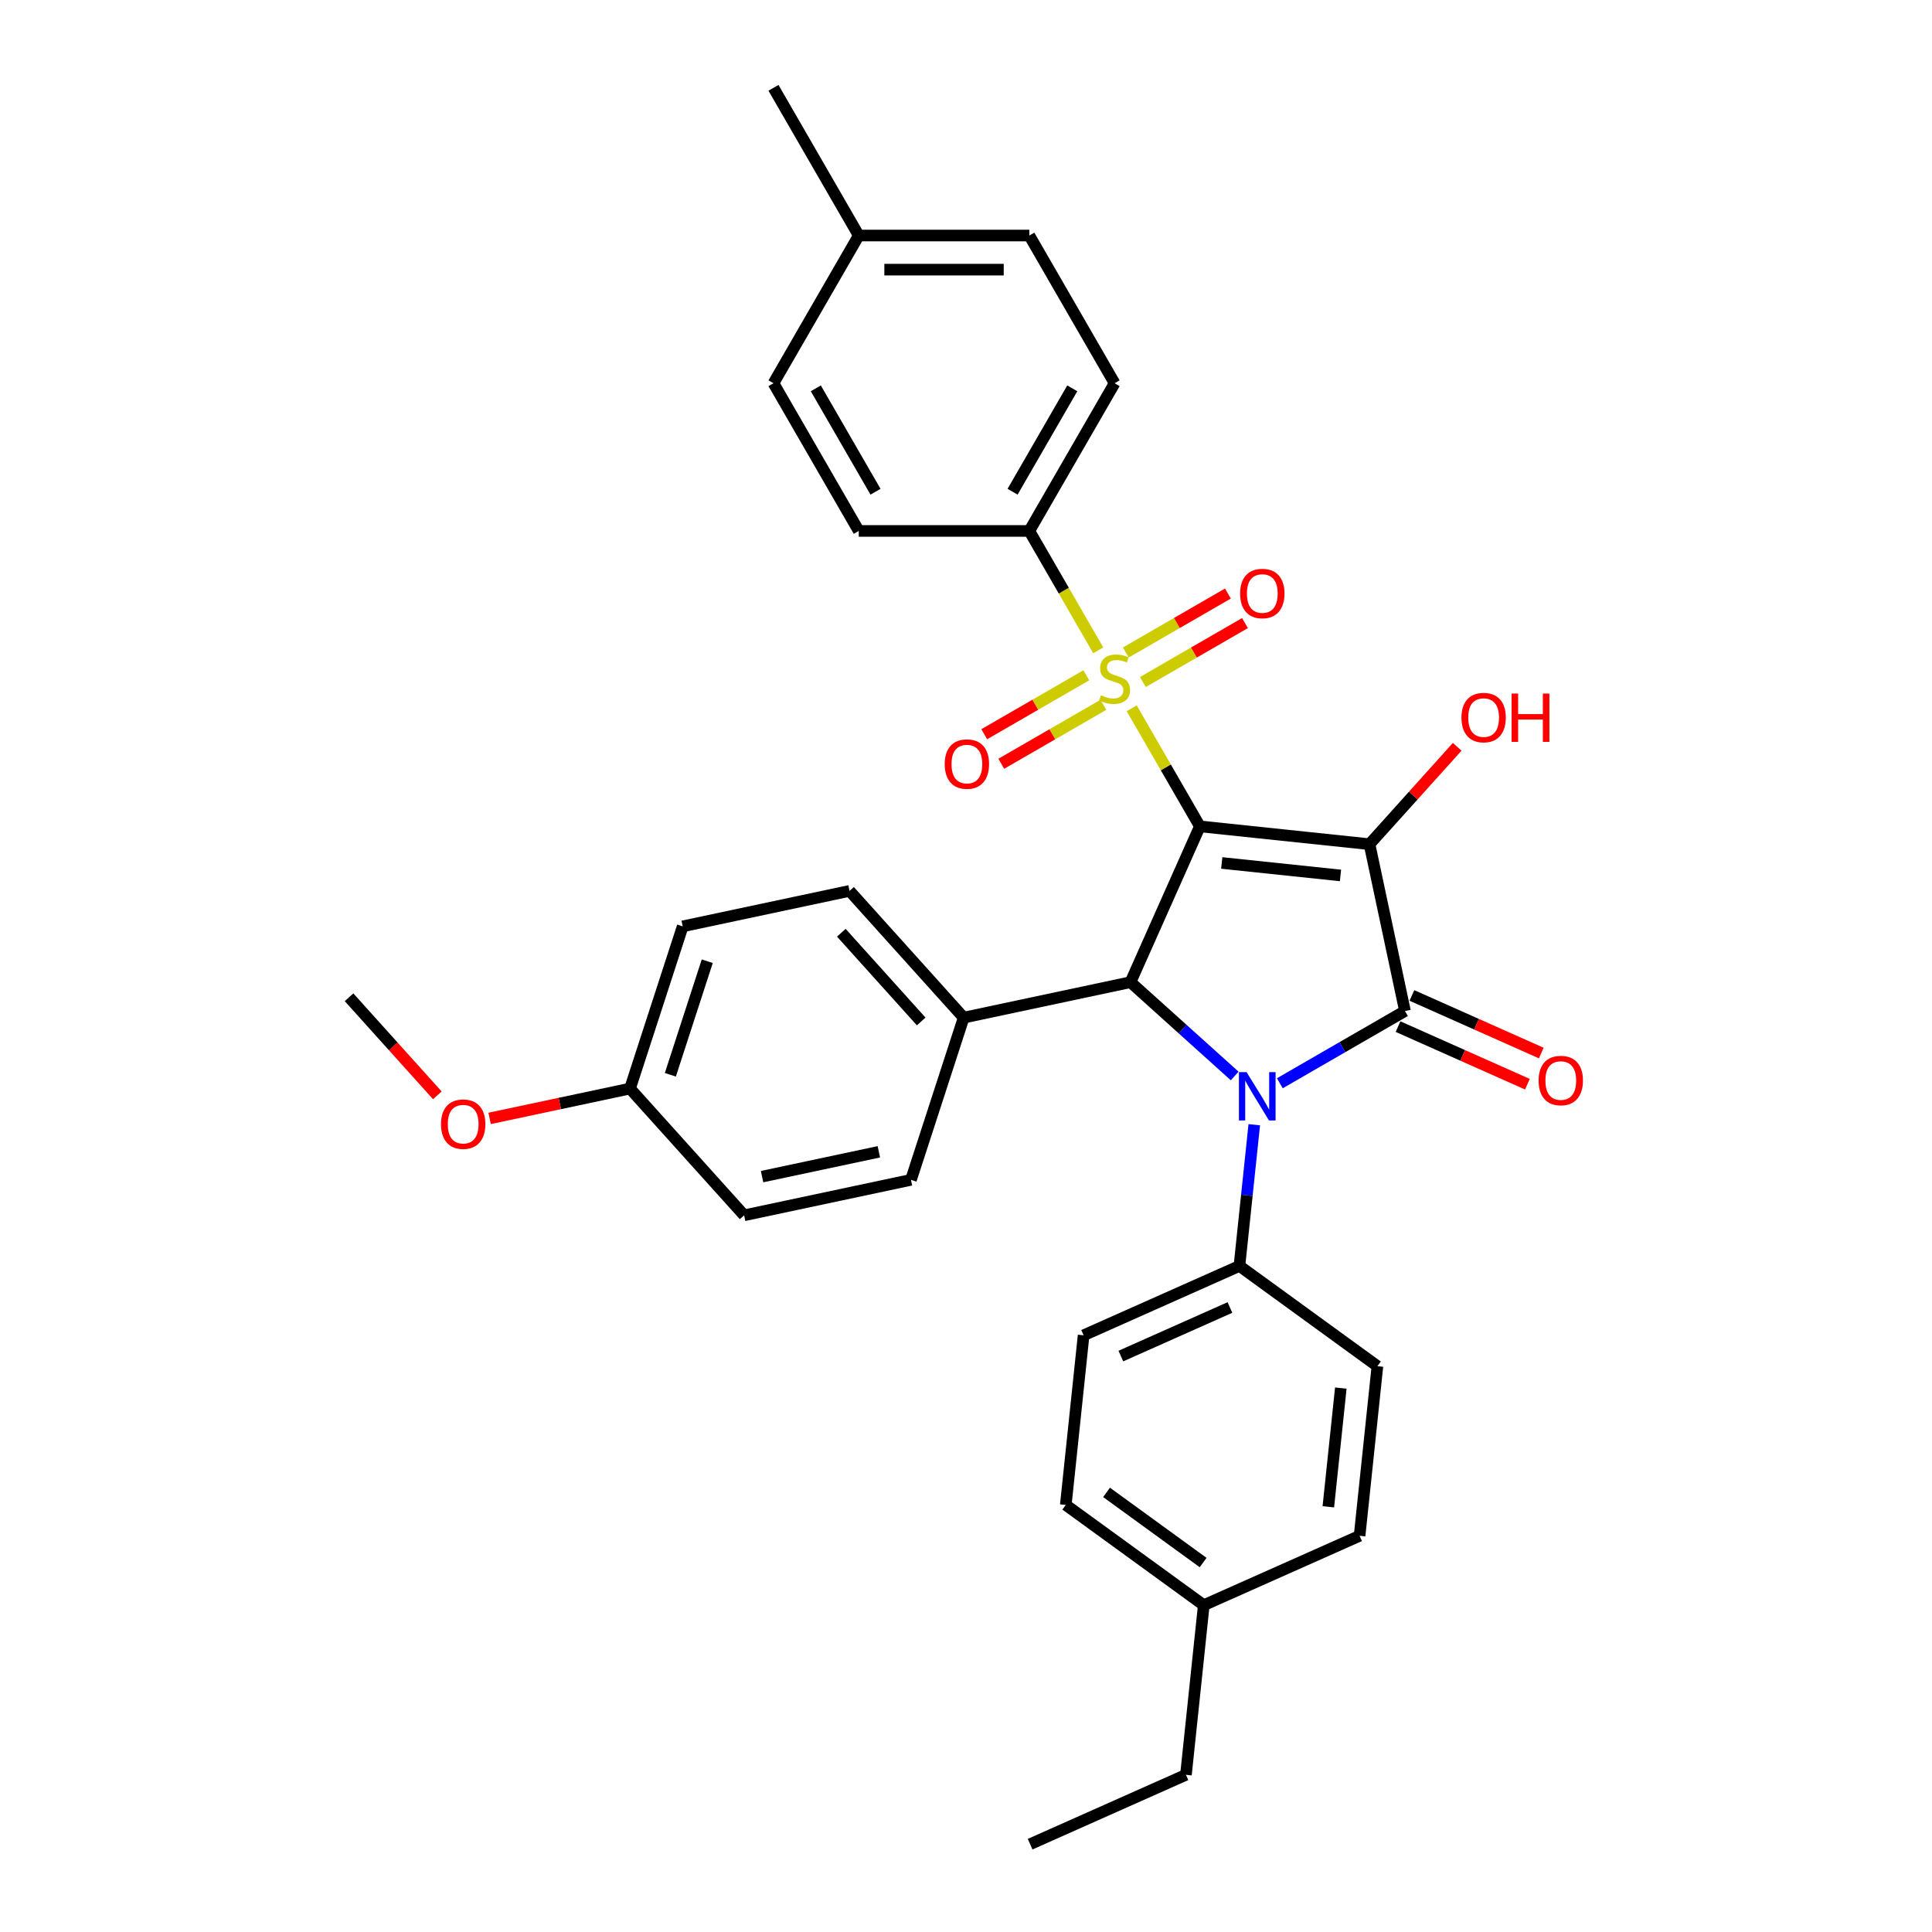 <?xml version='1.0' encoding='iso-8859-1'?>
<svg version='1.1' baseProfile='full'
              xmlns='http://www.w3.org/2000/svg'
                      xmlns:rdkit='http://www.rdkit.org/xml'
                      xmlns:xlink='http://www.w3.org/1999/xlink'
                  xml:space='preserve'
width='1000px' height='1000px' viewBox='0 0 1000 1000'>
<!-- END OF HEADER -->
<rect style='opacity:1.0;fill:#FFFFFF;stroke:none' width='1000' height='1000' x='0' y='0'> </rect>
<path class='bond-0' d='M 621.055,427.725 L 708.853,436.953' style='fill:none;fill-rule:evenodd;stroke:#000000;stroke-width:6px;stroke-linecap:butt;stroke-linejoin:miter;stroke-opacity:1' />
<path class='bond-0' d='M 632.379,446.669 L 693.838,453.128' style='fill:none;fill-rule:evenodd;stroke:#000000;stroke-width:6px;stroke-linecap:butt;stroke-linejoin:miter;stroke-opacity:1' />
<path class='bond-2' d='M 621.055,427.725 L 603.414,397.17' style='fill:none;fill-rule:evenodd;stroke:#000000;stroke-width:6px;stroke-linecap:butt;stroke-linejoin:miter;stroke-opacity:1' />
<path class='bond-2' d='M 603.414,397.17 L 585.773,366.614' style='fill:none;fill-rule:evenodd;stroke:#CCCC00;stroke-width:6px;stroke-linecap:butt;stroke-linejoin:miter;stroke-opacity:1' />
<path class='bond-4' d='M 621.055,427.725 L 585.148,508.374' style='fill:none;fill-rule:evenodd;stroke:#000000;stroke-width:6px;stroke-linecap:butt;stroke-linejoin:miter;stroke-opacity:1' />
<path class='bond-1' d='M 708.853,436.953 L 727.208,523.305' style='fill:none;fill-rule:evenodd;stroke:#000000;stroke-width:6px;stroke-linecap:butt;stroke-linejoin:miter;stroke-opacity:1' />
<path class='bond-11' d='M 708.853,436.953 L 731.547,411.749' style='fill:none;fill-rule:evenodd;stroke:#000000;stroke-width:6px;stroke-linecap:butt;stroke-linejoin:miter;stroke-opacity:1' />
<path class='bond-11' d='M 731.547,411.749 L 754.241,386.544' style='fill:none;fill-rule:evenodd;stroke:#FF0000;stroke-width:6px;stroke-linecap:butt;stroke-linejoin:miter;stroke-opacity:1' />
<path class='bond-10' d='M 723.617,531.37 L 757.1,546.278' style='fill:none;fill-rule:evenodd;stroke:#000000;stroke-width:6px;stroke-linecap:butt;stroke-linejoin:miter;stroke-opacity:1' />
<path class='bond-10' d='M 757.1,546.278 L 790.583,561.185' style='fill:none;fill-rule:evenodd;stroke:#FF0000;stroke-width:6px;stroke-linecap:butt;stroke-linejoin:miter;stroke-opacity:1' />
<path class='bond-10' d='M 730.799,515.24 L 764.281,530.148' style='fill:none;fill-rule:evenodd;stroke:#000000;stroke-width:6px;stroke-linecap:butt;stroke-linejoin:miter;stroke-opacity:1' />
<path class='bond-10' d='M 764.281,530.148 L 797.764,545.055' style='fill:none;fill-rule:evenodd;stroke:#FF0000;stroke-width:6px;stroke-linecap:butt;stroke-linejoin:miter;stroke-opacity:1' />
<path class='bond-32' d='M 727.208,523.305 L 694.825,542.002' style='fill:none;fill-rule:evenodd;stroke:#000000;stroke-width:6px;stroke-linecap:butt;stroke-linejoin:miter;stroke-opacity:1' />
<path class='bond-32' d='M 694.825,542.002 L 662.442,560.698' style='fill:none;fill-rule:evenodd;stroke:#0000FF;stroke-width:6px;stroke-linecap:butt;stroke-linejoin:miter;stroke-opacity:1' />
<path class='bond-5' d='M 568.443,336.599 L 550.608,305.708' style='fill:none;fill-rule:evenodd;stroke:#CCCC00;stroke-width:6px;stroke-linecap:butt;stroke-linejoin:miter;stroke-opacity:1' />
<path class='bond-5' d='M 550.608,305.708 L 532.774,274.817' style='fill:none;fill-rule:evenodd;stroke:#000000;stroke-width:6px;stroke-linecap:butt;stroke-linejoin:miter;stroke-opacity:1' />
<path class='bond-7' d='M 562.277,349.528 L 535.856,364.782' style='fill:none;fill-rule:evenodd;stroke:#CCCC00;stroke-width:6px;stroke-linecap:butt;stroke-linejoin:miter;stroke-opacity:1' />
<path class='bond-7' d='M 535.856,364.782 L 509.435,380.036' style='fill:none;fill-rule:evenodd;stroke:#FF0000;stroke-width:6px;stroke-linecap:butt;stroke-linejoin:miter;stroke-opacity:1' />
<path class='bond-7' d='M 571.105,364.819 L 544.684,380.073' style='fill:none;fill-rule:evenodd;stroke:#CCCC00;stroke-width:6px;stroke-linecap:butt;stroke-linejoin:miter;stroke-opacity:1' />
<path class='bond-7' d='M 544.684,380.073 L 518.263,395.327' style='fill:none;fill-rule:evenodd;stroke:#FF0000;stroke-width:6px;stroke-linecap:butt;stroke-linejoin:miter;stroke-opacity:1' />
<path class='bond-8' d='M 591.551,353.014 L 617.973,337.76' style='fill:none;fill-rule:evenodd;stroke:#CCCC00;stroke-width:6px;stroke-linecap:butt;stroke-linejoin:miter;stroke-opacity:1' />
<path class='bond-8' d='M 617.973,337.76 L 644.394,322.505' style='fill:none;fill-rule:evenodd;stroke:#FF0000;stroke-width:6px;stroke-linecap:butt;stroke-linejoin:miter;stroke-opacity:1' />
<path class='bond-8' d='M 582.723,337.723 L 609.145,322.469' style='fill:none;fill-rule:evenodd;stroke:#CCCC00;stroke-width:6px;stroke-linecap:butt;stroke-linejoin:miter;stroke-opacity:1' />
<path class='bond-8' d='M 609.145,322.469 L 635.566,307.215' style='fill:none;fill-rule:evenodd;stroke:#FF0000;stroke-width:6px;stroke-linecap:butt;stroke-linejoin:miter;stroke-opacity:1' />
<path class='bond-3' d='M 639.065,556.922 L 612.107,532.648' style='fill:none;fill-rule:evenodd;stroke:#0000FF;stroke-width:6px;stroke-linecap:butt;stroke-linejoin:miter;stroke-opacity:1' />
<path class='bond-3' d='M 612.107,532.648 L 585.148,508.374' style='fill:none;fill-rule:evenodd;stroke:#000000;stroke-width:6px;stroke-linecap:butt;stroke-linejoin:miter;stroke-opacity:1' />
<path class='bond-6' d='M 649.208,582.154 L 645.367,618.699' style='fill:none;fill-rule:evenodd;stroke:#0000FF;stroke-width:6px;stroke-linecap:butt;stroke-linejoin:miter;stroke-opacity:1' />
<path class='bond-6' d='M 645.367,618.699 L 641.526,655.244' style='fill:none;fill-rule:evenodd;stroke:#000000;stroke-width:6px;stroke-linecap:butt;stroke-linejoin:miter;stroke-opacity:1' />
<path class='bond-9' d='M 585.148,508.374 L 498.795,526.729' style='fill:none;fill-rule:evenodd;stroke:#000000;stroke-width:6px;stroke-linecap:butt;stroke-linejoin:miter;stroke-opacity:1' />
<path class='bond-12' d='M 532.774,274.817 L 576.914,198.363' style='fill:none;fill-rule:evenodd;stroke:#000000;stroke-width:6px;stroke-linecap:butt;stroke-linejoin:miter;stroke-opacity:1' />
<path class='bond-12' d='M 524.104,254.521 L 555.002,201.003' style='fill:none;fill-rule:evenodd;stroke:#000000;stroke-width:6px;stroke-linecap:butt;stroke-linejoin:miter;stroke-opacity:1' />
<path class='bond-13' d='M 532.774,274.817 L 444.492,274.817' style='fill:none;fill-rule:evenodd;stroke:#000000;stroke-width:6px;stroke-linecap:butt;stroke-linejoin:miter;stroke-opacity:1' />
<path class='bond-14' d='M 641.526,655.244 L 560.877,691.152' style='fill:none;fill-rule:evenodd;stroke:#000000;stroke-width:6px;stroke-linecap:butt;stroke-linejoin:miter;stroke-opacity:1' />
<path class='bond-14' d='M 636.61,676.76 L 580.156,701.895' style='fill:none;fill-rule:evenodd;stroke:#000000;stroke-width:6px;stroke-linecap:butt;stroke-linejoin:miter;stroke-opacity:1' />
<path class='bond-15' d='M 641.526,655.244 L 712.947,707.135' style='fill:none;fill-rule:evenodd;stroke:#000000;stroke-width:6px;stroke-linecap:butt;stroke-linejoin:miter;stroke-opacity:1' />
<path class='bond-16' d='M 498.795,526.729 L 439.723,461.123' style='fill:none;fill-rule:evenodd;stroke:#000000;stroke-width:6px;stroke-linecap:butt;stroke-linejoin:miter;stroke-opacity:1' />
<path class='bond-16' d='M 476.813,528.703 L 435.463,482.778' style='fill:none;fill-rule:evenodd;stroke:#000000;stroke-width:6px;stroke-linecap:butt;stroke-linejoin:miter;stroke-opacity:1' />
<path class='bond-17' d='M 498.795,526.729 L 471.515,610.69' style='fill:none;fill-rule:evenodd;stroke:#000000;stroke-width:6px;stroke-linecap:butt;stroke-linejoin:miter;stroke-opacity:1' />
<path class='bond-22' d='M 576.914,198.363 L 532.774,121.909' style='fill:none;fill-rule:evenodd;stroke:#000000;stroke-width:6px;stroke-linecap:butt;stroke-linejoin:miter;stroke-opacity:1' />
<path class='bond-21' d='M 444.492,274.817 L 400.351,198.363' style='fill:none;fill-rule:evenodd;stroke:#000000;stroke-width:6px;stroke-linecap:butt;stroke-linejoin:miter;stroke-opacity:1' />
<path class='bond-21' d='M 453.162,254.521 L 422.263,201.003' style='fill:none;fill-rule:evenodd;stroke:#000000;stroke-width:6px;stroke-linecap:butt;stroke-linejoin:miter;stroke-opacity:1' />
<path class='bond-23' d='M 560.877,691.152 L 551.649,778.95' style='fill:none;fill-rule:evenodd;stroke:#000000;stroke-width:6px;stroke-linecap:butt;stroke-linejoin:miter;stroke-opacity:1' />
<path class='bond-24' d='M 712.947,707.135 L 703.719,794.933' style='fill:none;fill-rule:evenodd;stroke:#000000;stroke-width:6px;stroke-linecap:butt;stroke-linejoin:miter;stroke-opacity:1' />
<path class='bond-24' d='M 694.003,718.459 L 687.544,779.917' style='fill:none;fill-rule:evenodd;stroke:#000000;stroke-width:6px;stroke-linecap:butt;stroke-linejoin:miter;stroke-opacity:1' />
<path class='bond-20' d='M 439.723,461.123 L 353.371,479.478' style='fill:none;fill-rule:evenodd;stroke:#000000;stroke-width:6px;stroke-linecap:butt;stroke-linejoin:miter;stroke-opacity:1' />
<path class='bond-19' d='M 471.515,610.69 L 385.162,629.045' style='fill:none;fill-rule:evenodd;stroke:#000000;stroke-width:6px;stroke-linecap:butt;stroke-linejoin:miter;stroke-opacity:1' />
<path class='bond-19' d='M 454.891,596.173 L 394.444,609.021' style='fill:none;fill-rule:evenodd;stroke:#000000;stroke-width:6px;stroke-linecap:butt;stroke-linejoin:miter;stroke-opacity:1' />
<path class='bond-18' d='M 326.091,563.439 L 385.162,629.045' style='fill:none;fill-rule:evenodd;stroke:#000000;stroke-width:6px;stroke-linecap:butt;stroke-linejoin:miter;stroke-opacity:1' />
<path class='bond-27' d='M 326.091,563.439 L 289.756,571.162' style='fill:none;fill-rule:evenodd;stroke:#000000;stroke-width:6px;stroke-linecap:butt;stroke-linejoin:miter;stroke-opacity:1' />
<path class='bond-27' d='M 289.756,571.162 L 253.422,578.885' style='fill:none;fill-rule:evenodd;stroke:#FF0000;stroke-width:6px;stroke-linecap:butt;stroke-linejoin:miter;stroke-opacity:1' />
<path class='bond-33' d='M 326.091,563.439 L 353.371,479.478' style='fill:none;fill-rule:evenodd;stroke:#000000;stroke-width:6px;stroke-linecap:butt;stroke-linejoin:miter;stroke-opacity:1' />
<path class='bond-33' d='M 346.975,556.301 L 366.071,497.528' style='fill:none;fill-rule:evenodd;stroke:#000000;stroke-width:6px;stroke-linecap:butt;stroke-linejoin:miter;stroke-opacity:1' />
<path class='bond-25' d='M 400.351,198.363 L 444.492,121.909' style='fill:none;fill-rule:evenodd;stroke:#000000;stroke-width:6px;stroke-linecap:butt;stroke-linejoin:miter;stroke-opacity:1' />
<path class='bond-34' d='M 532.774,121.909 L 444.492,121.909' style='fill:none;fill-rule:evenodd;stroke:#000000;stroke-width:6px;stroke-linecap:butt;stroke-linejoin:miter;stroke-opacity:1' />
<path class='bond-34' d='M 519.531,139.565 L 457.734,139.565' style='fill:none;fill-rule:evenodd;stroke:#000000;stroke-width:6px;stroke-linecap:butt;stroke-linejoin:miter;stroke-opacity:1' />
<path class='bond-35' d='M 551.649,778.95 L 623.07,830.84' style='fill:none;fill-rule:evenodd;stroke:#000000;stroke-width:6px;stroke-linecap:butt;stroke-linejoin:miter;stroke-opacity:1' />
<path class='bond-35' d='M 572.74,772.449 L 622.735,808.772' style='fill:none;fill-rule:evenodd;stroke:#000000;stroke-width:6px;stroke-linecap:butt;stroke-linejoin:miter;stroke-opacity:1' />
<path class='bond-26' d='M 703.719,794.933 L 623.07,830.84' style='fill:none;fill-rule:evenodd;stroke:#000000;stroke-width:6px;stroke-linecap:butt;stroke-linejoin:miter;stroke-opacity:1' />
<path class='bond-29' d='M 444.492,121.909 L 400.351,45.455' style='fill:none;fill-rule:evenodd;stroke:#000000;stroke-width:6px;stroke-linecap:butt;stroke-linejoin:miter;stroke-opacity:1' />
<path class='bond-28' d='M 623.07,830.84 L 613.842,918.638' style='fill:none;fill-rule:evenodd;stroke:#000000;stroke-width:6px;stroke-linecap:butt;stroke-linejoin:miter;stroke-opacity:1' />
<path class='bond-30' d='M 226.368,566.944 L 203.517,541.566' style='fill:none;fill-rule:evenodd;stroke:#FF0000;stroke-width:6px;stroke-linecap:butt;stroke-linejoin:miter;stroke-opacity:1' />
<path class='bond-30' d='M 203.517,541.566 L 180.666,516.187' style='fill:none;fill-rule:evenodd;stroke:#000000;stroke-width:6px;stroke-linecap:butt;stroke-linejoin:miter;stroke-opacity:1' />
<path class='bond-31' d='M 613.842,918.638 L 533.193,954.545' style='fill:none;fill-rule:evenodd;stroke:#000000;stroke-width:6px;stroke-linecap:butt;stroke-linejoin:miter;stroke-opacity:1' />
<path  class='atom-3' d='M 569.852 359.852
Q 570.134 359.958, 571.3 360.452
Q 572.465 360.947, 573.736 361.264
Q 575.043 361.547, 576.314 361.547
Q 578.68 361.547, 580.057 360.417
Q 581.434 359.252, 581.434 357.239
Q 581.434 355.862, 580.728 355.014
Q 580.057 354.167, 578.998 353.708
Q 577.938 353.248, 576.173 352.719
Q 573.948 352.048, 572.606 351.412
Q 571.3 350.777, 570.346 349.435
Q 569.428 348.093, 569.428 345.833
Q 569.428 342.69, 571.547 340.748
Q 573.701 338.806, 577.938 338.806
Q 580.834 338.806, 584.118 340.183
L 583.306 342.902
Q 580.304 341.666, 578.044 341.666
Q 575.608 341.666, 574.266 342.69
Q 572.924 343.679, 572.959 345.409
Q 572.959 346.751, 573.63 347.563
Q 574.337 348.375, 575.325 348.834
Q 576.349 349.293, 578.044 349.823
Q 580.304 350.529, 581.646 351.236
Q 582.988 351.942, 583.942 353.39
Q 584.93 354.802, 584.93 357.239
Q 584.93 360.699, 582.6 362.571
Q 580.304 364.407, 576.455 364.407
Q 574.231 364.407, 572.536 363.913
Q 570.876 363.454, 568.898 362.642
L 569.852 359.852
' fill='#CCCC00'/>
<path  class='atom-4' d='M 645.227 554.946
L 653.42 568.188
Q 654.232 569.494, 655.539 571.86
Q 656.845 574.226, 656.916 574.367
L 656.916 554.946
L 660.235 554.946
L 660.235 579.947
L 656.81 579.947
L 648.017 565.469
Q 646.993 563.774, 645.898 561.831
Q 644.839 559.889, 644.521 559.289
L 644.521 579.947
L 641.272 579.947
L 641.272 554.946
L 645.227 554.946
' fill='#0000FF'/>
<path  class='atom-8' d='M 488.984 395.482
Q 488.984 389.479, 491.95 386.125
Q 494.916 382.77, 500.46 382.77
Q 506.004 382.77, 508.971 386.125
Q 511.937 389.479, 511.937 395.482
Q 511.937 401.556, 508.935 405.017
Q 505.934 408.442, 500.46 408.442
Q 494.952 408.442, 491.95 405.017
Q 488.984 401.591, 488.984 395.482
M 500.46 405.617
Q 504.274 405.617, 506.322 403.075
Q 508.406 400.497, 508.406 395.482
Q 508.406 390.574, 506.322 388.102
Q 504.274 385.595, 500.46 385.595
Q 496.647 385.595, 494.563 388.067
Q 492.515 390.539, 492.515 395.482
Q 492.515 400.532, 494.563 403.075
Q 496.647 405.617, 500.46 405.617
' fill='#FF0000'/>
<path  class='atom-9' d='M 641.892 307.201
Q 641.892 301.198, 644.858 297.843
Q 647.824 294.488, 653.368 294.488
Q 658.913 294.488, 661.879 297.843
Q 664.845 301.198, 664.845 307.201
Q 664.845 313.275, 661.844 316.735
Q 658.842 320.161, 653.368 320.161
Q 647.86 320.161, 644.858 316.735
Q 641.892 313.31, 641.892 307.201
M 653.368 317.335
Q 657.182 317.335, 659.23 314.793
Q 661.314 312.215, 661.314 307.201
Q 661.314 302.292, 659.23 299.82
Q 657.182 297.313, 653.368 297.313
Q 649.555 297.313, 647.471 299.785
Q 645.423 302.257, 645.423 307.201
Q 645.423 312.25, 647.471 314.793
Q 649.555 317.335, 653.368 317.335
' fill='#FF0000'/>
<path  class='atom-11' d='M 796.381 559.283
Q 796.381 553.28, 799.347 549.926
Q 802.313 546.571, 807.857 546.571
Q 813.401 546.571, 816.368 549.926
Q 819.334 553.28, 819.334 559.283
Q 819.334 565.357, 816.332 568.818
Q 813.331 572.243, 807.857 572.243
Q 802.348 572.243, 799.347 568.818
Q 796.381 565.392, 796.381 559.283
M 807.857 569.418
Q 811.671 569.418, 813.719 566.876
Q 815.803 564.298, 815.803 559.283
Q 815.803 554.375, 813.719 551.903
Q 811.671 549.396, 807.857 549.396
Q 804.043 549.396, 801.96 551.868
Q 799.912 554.34, 799.912 559.283
Q 799.912 564.333, 801.96 566.876
Q 804.043 569.418, 807.857 569.418
' fill='#FF0000'/>
<path  class='atom-12' d='M 756.448 371.418
Q 756.448 365.414, 759.415 362.06
Q 762.381 358.705, 767.925 358.705
Q 773.469 358.705, 776.435 362.06
Q 779.402 365.414, 779.402 371.418
Q 779.402 377.491, 776.4 380.952
Q 773.399 384.377, 767.925 384.377
Q 762.416 384.377, 759.415 380.952
Q 756.448 377.527, 756.448 371.418
M 767.925 381.552
Q 771.739 381.552, 773.787 379.01
Q 775.87 376.432, 775.87 371.418
Q 775.87 366.509, 773.787 364.037
Q 771.739 361.53, 767.925 361.53
Q 764.111 361.53, 762.028 364.002
Q 759.98 366.474, 759.98 371.418
Q 759.98 376.467, 762.028 379.01
Q 764.111 381.552, 767.925 381.552
' fill='#FF0000'/>
<path  class='atom-12' d='M 782.403 358.988
L 785.793 358.988
L 785.793 369.617
L 798.576 369.617
L 798.576 358.988
L 801.966 358.988
L 801.966 383.989
L 798.576 383.989
L 798.576 372.442
L 785.793 372.442
L 785.793 383.989
L 782.403 383.989
L 782.403 358.988
' fill='#FF0000'/>
<path  class='atom-28' d='M 228.262 581.864
Q 228.262 575.861, 231.228 572.506
Q 234.194 569.151, 239.738 569.151
Q 245.282 569.151, 248.248 572.506
Q 251.215 575.861, 251.215 581.864
Q 251.215 587.938, 248.213 591.398
Q 245.212 594.824, 239.738 594.824
Q 234.229 594.824, 231.228 591.398
Q 228.262 587.973, 228.262 581.864
M 239.738 591.999
Q 243.552 591.999, 245.6 589.456
Q 247.683 586.878, 247.683 581.864
Q 247.683 576.956, 245.6 574.484
Q 243.552 571.976, 239.738 571.976
Q 235.924 571.976, 233.841 574.448
Q 231.793 576.92, 231.793 581.864
Q 231.793 586.914, 233.841 589.456
Q 235.924 591.999, 239.738 591.999
' fill='#FF0000'/>
</svg>
